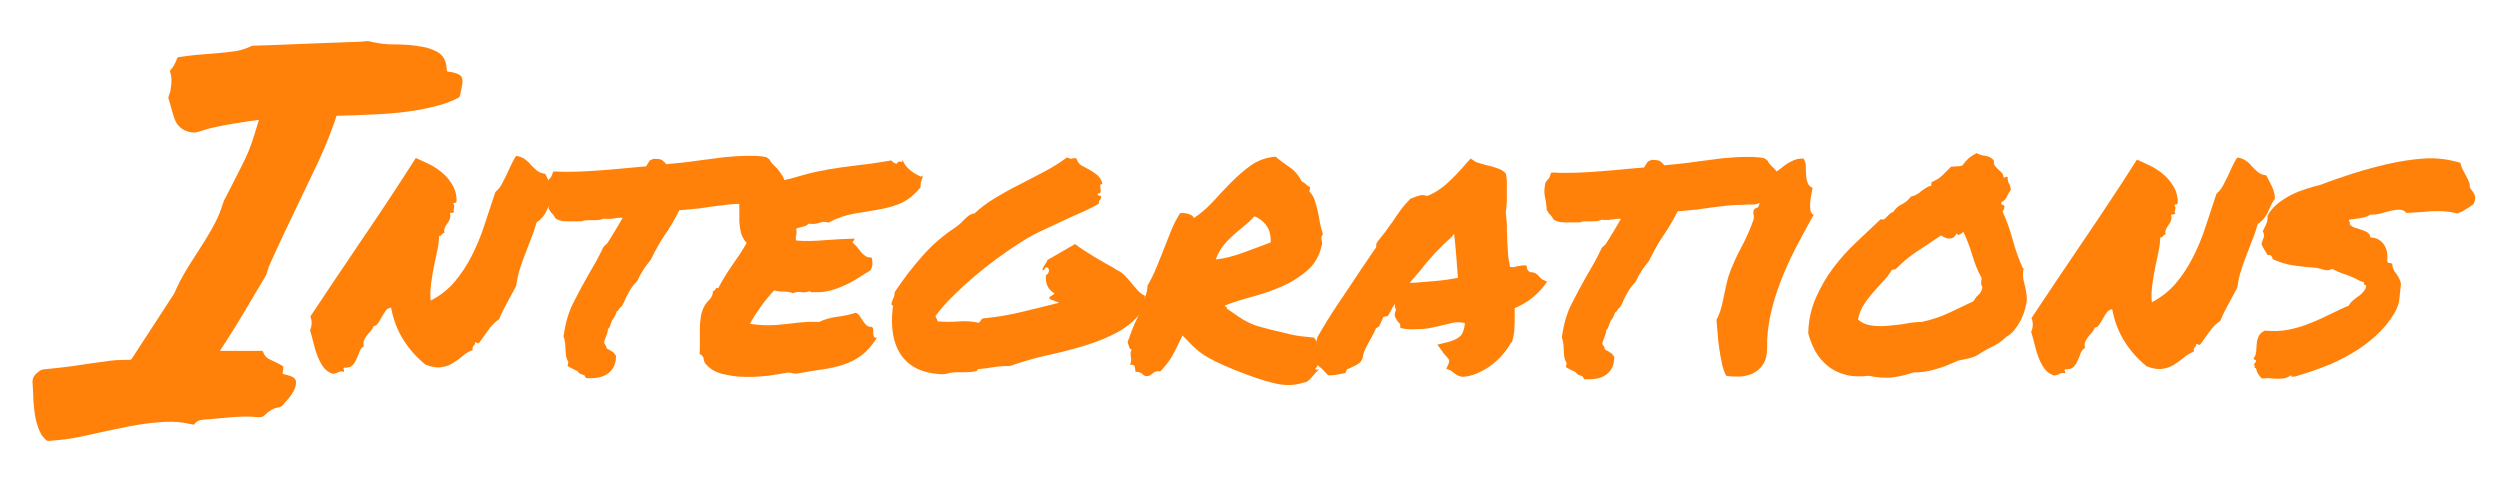 <?xml version="1.0" encoding="UTF-8"?>
<svg xmlns="http://www.w3.org/2000/svg" version="1.1" viewBox="0 0 924.1 178.9">
  <defs>
    <style>
      .cls-1 {
        fill: #ff8109;
      }
    </style>
  </defs>
  <!-- Generator: Adobe Illustrator 28.6.0, SVG Export Plug-In . SVG Version: 1.2.0 Build 709)  -->
  <g>
    <g id="Layer_1">
      <g>
        <path class="cls-1" d="M144.4,113.7c-.8.2-1.5.6-2,1.4-.5.7-.9,1.5-1.4,2.3-.4.8-.9,1.5-1.3,2.1-.4.6-.9,1-1.6,1-.2.7-.6,1.3-1,1.8-.5.5-1,1.1-1.4,1.6-.5.6-.8,1.2-1.1,1.8-.3.6-.3,1.4-.1,2.3-.8.5-1.4,1.2-1.7,2.2-.3.9-.7,1.8-1.1,2.7-.4.9-.9,1.6-1.5,2.2-.6.6-1.6.9-3,.8-.3.3-.4.6-.2.6.2,0,.2.4.2.9-.9-.2-1.7-.1-2.2.2-.5.3-1.2.5-1.9.6-1.6-.5-2.8-1.4-3.7-2.7-.9-1.3-1.6-2.7-2.2-4.3-.6-1.6-1-3.2-1.4-4.8-.4-1.6-.8-3-1.2-4.3.4-.9.6-1.9.6-2.8,0-.9-.2-1.7-.5-2.3,5.9-8.9,12.3-18.4,19.2-28.6,6.9-10.1,13.5-20.1,19.8-30,1.9.8,3.7,1.7,5.6,2.6,1.8,1,3.4,2.1,4.8,3.4,1.4,1.3,2.5,2.8,3.4,4.4.9,1.7,1.3,3.5,1.3,5.6-.3.5-.5.7-.7.6-.2-.1-.4,0-.6.2.3.4.4.7.4.9,0,.2,0,.3,0,.5,0,.2-.1.4-.2.7s0,.7.2,1.2c-.3,0-.6,0-.7.1-.2.2-.4.2-.9,0,.2.9.2,1.7,0,2.3-.2.6-.5,1.1-.9,1.6-.3.5-.7,1-.9,1.5-.3.6-.4,1.3-.2,2.1-.3,0-.5,0-.6.2-.2.1-.3.3-.4.4-.1.1-.2.3-.4.4-.2.1-.4.2-.6,0,0,1.9-.3,3.8-.7,5.7-.4,1.9-.8,3.8-1.2,5.7-.4,1.9-.7,3.9-1,6.1-.3,2.1-.4,4.3-.2,6.5,3.5-1.8,6.4-4.1,8.8-6.9,2.4-2.8,4.5-6,6.3-9.5,1.8-3.5,3.4-7.3,4.7-11.3,1.3-4,2.7-8.2,4.1-12.4.9-.8,1.7-1.7,2.3-2.8.6-1.1,1.2-2.3,1.8-3.5.6-1.2,1.1-2.5,1.7-3.7.6-1.2,1.2-2.4,1.9-3.4,1.3.2,2.3.6,3.2,1.2.8.6,1.6,1.3,2.2,2.1.7.7,1.4,1.4,2.2,2.1.8.6,1.8,1.1,3.1,1.2.8,1.5,1.5,2.9,2.2,4.3.6,1.4,1,2.8,1,4.4-.6.7-1,1.5-1.4,2.3-.4.9-.8,1.7-1.2,2.6-.4.9-.9,1.7-1.5,2.4-.6.7-1.3,1.4-2.2,1.9-.7,2.2-1.3,4.3-2.1,6.1-.7,1.8-1.4,3.7-2.1,5.5-.7,1.8-1.4,3.7-2,5.6-.6,1.9-1.1,4.1-1.4,6.4-1.1,2-2.2,4.1-3.4,6.3-1.2,2.2-2.2,4.2-2.9,6-1.6,1.1-2.9,2.4-4,4s-2.2,3.1-3.3,4.6c-.4.3-.6.4-.7.3,0-.2-.3-.3-.9-.4,0,.3,0,.6-.1.8-.1.2-.3.3-.4.5-.2.1-.3.3-.4.6,0,.3,0,.6,0,1-1.3.5-2.6,1.2-3.7,2.2-1.1.9-2.3,1.8-3.6,2.6-1.2.8-2.7,1.3-4.2,1.5-1.6.3-3.5,0-5.9-.9-3.2-2.6-5.8-5.5-8-8.9s-3.8-7.3-4.7-12Z"/>
        <path class="cls-1" d="M275.7,75.3c-2.2,0-4.6.1-7.2.4-2.6.3-5.2.6-7.7,1-1.8.3-3.5.5-5.2.6-1.7.2-3.2.3-4.5.4-.9,1.9-1.9,3.6-2.7,5-.9,1.5-1.8,2.9-2.7,4.2-1,1.5-1.9,2.9-2.7,4.4-.8,1.5-1.7,3.1-2.5,4.8-1.1,1.4-2.1,2.6-2.8,3.8-.8,1.2-1.5,2.5-2.1,3.9-1.3,1.3-2.3,2.6-3.1,4.1-.8,1.4-1.4,2.6-1.8,3.7l-.8,1.5c-.6.5-1,.9-1.1,1.2-.1.3-.4.6-.8.8-.3.9-.7,1.9-1.4,2.8-.3.4-.5.8-.6,1.2-.2.4-.2.7-.3.8-.2.9-.5,1.4-1,1.7,0,.4,0,.9-.2,1.4-.2.5-.3.9-.5,1.4-.4,1-.7,1.8-.7,2.4.2.3.4.6.6.9.2.3.3.6.3,1,.5.3.8.6,1.1.6.3.3.8.6,1.4.9l1,1.3c0,2.5-.7,4.5-2.2,5.9-1.6,1.6-4,2.4-7.2,2.4h-1.6c-.4-.4-.6-.8-.6-1-.7-.3-1.2-.5-1.6-.6-.4-.2-.7-.5-1-1-1.1-.5-1.9-.9-2.6-1.3l-1.1-.6.3-1.5c-.5-.8-.8-1.6-.9-2.6-.1-.9-.2-1.9-.2-2.8,0-.8-.1-1.5-.2-2.2-.1-.7-.3-1.3-.5-1.8.7-5,1.9-9.2,3.7-12.6,1.7-3.4,3.5-6.7,5.3-9.9,1-1.7,2-3.5,3-5.2,1-1.8,1.9-3.6,2.8-5.5l1.4-1.3c.9-1.4,1.6-2.5,2.1-3.4.6-.9,1.1-1.8,1.7-2.8.4-.6.7-1.2,1-1.7.3-.6.6-1,.9-1.5-.5,0-1,0-1.5,0-.4,0-.9.1-1.4.2-.5,0-1,.1-1.5.2-.4,0-.9,0-1.3,0s-1.1,0-1.3-.1c-1,.4-2.1.6-3.3.6h-1.3c-.3,0-.5,0-.7,0-.2,0-.4,0-.6,0-.9,0-1.6.1-2.2.4h-3s-1.3,0-1.3,0c-.2,0-.4,0-.7,0-.3,0-.5,0-.7,0-.6,0-1.3,0-1.9-.2-.7-.1-1.4-.4-2.1-.8-.8-1.4-1.4-2.1-1.7-2.2l-.9-1.5c0-.5,0-1-.1-1.5,0-.5-.2-1-.2-1.6-.2-.9-.4-1.8-.5-2.8-.1-1,0-2.2.2-3.5.2-.7.5-1.2.8-1.5.3-.3.6-.6.8-.9l.7-1.9h1.7c0,.1,3.7.1,3.7.1,2.8,0,5.7-.1,8.7-.3,2.9-.2,6-.4,9.1-.7,1.8-.2,3.6-.3,5.4-.5,1.8-.2,3.7-.3,5.7-.5.5-.8,1-1.5,1.4-2.2l1.4-.6c1.6,0,2.7.1,3.3.6.6.5,1,.9,1.4,1.4,2-.2,4-.4,6-.6,2-.2,4.1-.5,6.2-.8,3.1-.4,6.2-.8,9.3-1.2,3.1-.3,6.1-.5,8.9-.5s2.4,0,3.5.1c1.1,0,2.2.2,3.1.4l1.2.9c.2.5.5,1,.9,1.4.4.4.8.9,1.3,1.3.9.9,1.8,2.1,2.6,3.4.8,1.3.9,3.2.2,5.7-.9,1-1.5,1.6-1.9,1.8l-1.5,1.5h-1.3c-.5-.1-1,0-1.5,0-.5.1-.9.3-1.4.4-.4.2-.8.3-1.1.4-.4.1-.8.2-1.2.3-.8,0-1.4,0-1.9,0-.5,0-1,0-1.5,0Z"/>
        <path class="cls-1" d="M341,64.8c0,.6,0,1.1-.2,1.4,0,.3-.2.6-.3.8,0,.3-.2.5-.2.8s0,.8,0,1.4c-2.4,2.9-4.9,4.9-7.5,6-2.6,1.1-5.4,1.8-8.3,2.3-2.9.5-5.9,1-8.9,1.5-3,.5-6.2,1.6-9.4,3.3-1.1-.4-2.1-.4-3.1,0-1,.4-2.4.6-4.1.4-.6.5-1.3.9-2.2,1.1-.8.2-1.7.4-2.5.7.2.8.2,1.6,0,2.4-.2.8-.2,1.5,0,2,3,.3,6.5.2,10.3-.1,3.8-.3,7.5-.5,11.2-.6,0,.4,0,.7-.3.8-.2.1-.3.4-.3.7.5.4,1.1,1,1.6,1.6.5.6,1,1.3,1.5,1.9.5.6,1.1,1.1,1.7,1.5.6.4,1.3.5,2.2.5.2.7.3,1.4.3,2.3,0,.8-.3,1.7-.8,2.5-1.6.9-3.2,1.9-4.7,2.9-1.6,1-3.2,1.9-4.9,2.6-1.7.8-3.4,1.4-5.2,1.9-1.8.5-3.8.7-5.9.6h-1c-.2,0-.5-.1-.8-.4-.8.4-1.8.6-3,.4-1.2-.2-2.3,0-3,.4-.9-.4-2-.6-3.4-.6-1.4,0-2.6-.1-3.6-.5-1.7,1.8-3.3,3.7-4.8,5.8-1.5,2.1-2.9,4.2-4.2,6.6,2.9.4,5.4.6,7.4.5,2,0,3.9-.2,5.7-.4,1.8-.2,3.6-.4,5.5-.6,1.9-.2,4.2-.3,7-.2,1.9-.9,4.1-1.6,6.6-1.9,2.5-.3,4.8-.8,6.9-1.5.7.3,1.2.7,1.6,1.4.4.6.8,1.2,1.2,1.8.4.6.8,1.1,1.3,1.5.5.4,1.1.6,1.9.5.3.3.5.8.5,1.2,0,.5,0,.9,0,1.4,0,.4.1.8.3,1.1.2.3.5.4,1.1.3-1.8,2.8-3.7,5-5.7,6.5-2,1.5-4.1,2.6-6.5,3.4-2.3.8-4.9,1.4-7.7,1.8-2.8.4-5.8.9-9.2,1.5-.8.2-1.5.1-2,0-.5-.2-1.1-.3-1.8-.3-2.1.4-4.6.8-7.5,1.2-2.9.3-5.8.5-8.7.4-2.9,0-5.6-.5-8.1-1.1s-4.5-1.8-5.9-3.4c-.6-.6-.9-1.3-1-2.1,0-.8-.6-1.4-1.5-1.9.1-1.1.1-2.4.1-3.7,0-1.4,0-2.8,0-4.3,0-1.5,0-3,.2-4.4.1-1.5.4-2.8.9-4,.5-1.3,1.2-2.4,2.3-3.5,1-1,1.5-2.1,1.4-3.3.5,0,.8-.3.9-.7.2-.4.5-.5,1.1-.4.8-1.5,1.6-3,2.5-4.4.9-1.4,1.7-2.7,2.6-4s1.8-2.6,2.7-3.9c.9-1.3,1.8-2.8,2.7-4.4-1-1.1-1.7-2.3-2.1-3.7-.3-1.3-.5-2.7-.6-4,0-1.3,0-2.7,0-4.1,0-1.4,0-2.9-.2-4.3,1.1-1.3,2.4-2.3,3.8-3.2,1.4-.8,2.9-1.5,4.5-2,1.6-.5,3.3-.9,5.1-1.3,1.8-.3,3.7-.7,5.8-1.2,3.7-1.1,7-2,9.9-2.6,2.9-.6,5.7-1.1,8.5-1.5,2.8-.4,5.6-.7,8.6-1.1,3-.3,6.4-.9,10.2-1.5.7.8,1.3,1.2,2,1.2.5-.8.9-1,1.4-.7.4.3.7,0,.7-.7.6,1.5,1.5,2.7,2.7,3.7,1.2,1,2.6,1.8,4.1,2.5Z"/>
        <path class="cls-1" d="M422.9,114.2c-2.8,3.7-6,6.5-9.8,8.6-3.8,2-7.9,3.7-12.3,5-4.4,1.3-8.9,2.5-13.6,3.5-4.7,1-9.3,2.4-13.9,4-1.2,0-2.3,0-3.3.1-.9,0-1.8.2-2.7.3-.9.1-1.7.3-2.5.4s-1.7.2-2.7.3c-.3,0-.6,0-.7.2-.1.2-.3.4-.5.6-1.5.3-2.9.4-4.1.4h-3c-1.1,0-2.2.1-3.3.4-1.2.3-2.2.4-3,.3-6.6-.4-11.3-2.7-14.3-6.9-3-4.3-4.1-10.2-3.2-17.7.2-.4.1-.7,0-.8-.2,0-.4-.2-.5-.4.1-.9.4-1.6.7-2.2.3-.6.5-1.4.5-2.3,3.1-4.7,6.5-9.1,10.1-13.2,3.6-4.1,7.7-7.7,12.3-10.7.7-.5,1.3-1,1.9-1.5.5-.5,1-1,1.5-1.5.5-.5,1-1,1.6-1.4.6-.4,1.3-.7,2.1-.8,2.2-2.1,4.7-3.9,7.6-5.7,2.9-1.7,5.8-3.4,8.9-4.9,3.1-1.6,6.2-3.2,9.2-4.8,3.1-1.6,5.9-3.4,8.5-5.3.9.4,1.6.6,2,.4.5-.2,1-.2,1.5,0,.4,1.3,1.1,2.2,2.1,2.7,1,.5,2,1.1,3,1.6,1,.6,1.9,1.2,2.8,2,.8.8,1.4,1.8,1.7,3.1-.5,0-.8.2-.8.6,0,.4,0,.8.1,1.2.1.4.1.8,0,1.2-.1.4-.5.6-1.1.6,0,.4.3.7.7.7.5,0,.7.3.6.7s-.2.8-.5,1c-.3.3-.4.7-.3,1.3-2,1.1-4.1,2.2-6.4,3.2-2.3,1-4.8,2.1-7.3,3.3-2.5,1.2-5.2,2.4-7.9,3.7-2.7,1.3-5.5,2.8-8.1,4.6-2.7,1.7-5.4,3.6-8.3,5.7-2.8,2.1-5.6,4.3-8.3,6.6-2.7,2.3-5.3,4.7-7.7,7.1-2.5,2.4-4.6,4.9-6.4,7.3.1.4.2.8.4,1,.2.2.3.5.4,1,2.8.2,5.4.2,7.9,0,2.5-.2,4.9,0,7.3.5.3-.2.5-.4.7-.8.1-.3.4-.6.8-.8,5.1-.5,9.9-1.3,14.4-2.4,4.5-1.1,9.1-2.2,13.8-3.4-.7-.3-1.3-.5-1.8-.7-.5-.2-1.1-.4-1.6-.6-.4-.4-.3-.8.3-1.1.5-.3,1-.6,1.4-1-1.1-.7-2-1.5-2.5-2.6-.6-1-.8-2.4-.7-4.1.6-.4,1-.9,1.1-1.5s0-1.1-.5-1.4c-.3,0-.6,0-.7,0s-.2.2-.3.4c0,.2-.2.3-.3.5-.1.1-.3.1-.6,0,.2-.8.5-1.4.9-1.9.4-.5.7-1.1,1-1.8l10.2-5.9c.8.7,1.9,1.4,3.2,2.3,1.3.8,2.6,1.6,4,2.5,1.4.8,2.8,1.6,4.3,2.5,1.5.8,2.9,1.6,4.1,2.4,1.1.5,2.1,1.2,2.9,2.1.8.9,1.6,1.7,2.3,2.6.7.9,1.5,1.8,2.2,2.6.8.9,1.7,1.6,2.9,2.2-.4,1.1-.5,2-.3,2.7.1.7,0,1.5-.2,2.6Z"/>
        <path class="cls-1" d="M437.1,124c-1.6,3.4-2.9,6-3.9,7.8-1.1,1.8-2.5,3.6-4.3,5.5-1.1-.2-1.9,0-2.4.4-.5.4-1.1.8-1.7,1.2-.8.2-1.4.2-1.7,0-.3-.2-.6-.4-.8-.6-.2-.2-.5-.4-.9-.6-.4-.2-.9-.3-1.7-.3,0-.7-.1-1.3-.3-1.9-.1-.6-.7-.8-1.7-.6.3-.7.4-1.3.4-1.7,0-.5,0-.9-.1-1.3,0-.4-.1-.8-.1-1.2,0-.4.1-.9.4-1.5-.4,0-.7-.3-.9-.9-.2-.6-.4-1.2-.6-1.8.5-1.5,1.1-3,1.6-4.4.5-1.4,1.1-2.7,1.7-3.9.6-1.2,1.1-2.4,1.6-3.6.5-1.2.6-2.4.3-3.7.3.3.6.2.8-.2.2-.4.5-.9.7-1.5.2-.6.4-1.3.5-1.9s.2-1.2.1-1.6c1.3-2.2,2.4-4.5,3.4-6.9,1-2.4,1.9-4.7,2.8-7,.9-2.3,1.8-4.6,2.7-6.8.9-2.2,2-4.3,3.2-6.2,1-.2,2.1,0,3.2.3,1.1.4,1.8.9,1.9,1.5,2.6-1.7,5-3.8,7.2-6.2,2.2-2.4,4.4-4.8,6.7-7.1,2.3-2.3,4.7-4.4,7.2-6.2,2.6-1.8,5.6-2.9,9.1-3.2,1.5,1.3,3.3,2.6,5.2,3.9,1.9,1.3,3.4,3.1,4.4,5.2.6.3,1.2.7,1.6,1.1.4.4.9.8,1.6,1.2l-.3,1.5c.9.9,1.6,2,2,3.3.4,1.2.8,2.6,1.1,4s.6,2.8.8,4.3c.3,1.4.7,2.8,1.1,4.1-.3.4-.4.8-.5,1.1s0,.6,0,1c0,.3.1.7.2,1,0,.3,0,.8-.2,1.4-.9,3.8-2.7,6.8-5.4,9.1-2.7,2.3-5.7,4.2-9.1,5.7-3.4,1.5-7.1,2.8-10.8,3.8-3.8,1-7.3,2.1-10.4,3.3,0,.3,0,.5.4.5s.4.2.2.6c1.9,1.3,3.4,2.3,4.5,3.1s2.2,1.4,3.2,1.9c1,.5,2.1,1,3.3,1.4,1.2.4,2.9.8,5.1,1.4,2.2.5,3.9.9,5.1,1.2,1.2.3,2.3.6,3.4.8,1,.2,2.1.4,3.1.5s2.6.3,4.6.5c.7.8,1.2,1.7,1.6,2.8.4,1.1.6,2.1.6,3.2,0,1.1-.1,2.1-.4,3.1-.3,1-.7,1.8-1.3,2.4,0,.3.2.4.5.3.3,0,.6,0,1,0-.6.3-1.1.8-1.5,1.3-.4.5-.9,1-1.3,1.5-.4.5-.9,1-1.4,1.4-.5.4-1.2.6-2,.7-2.9,1-6.4,1.1-10.3.2-4-.9-8.9-2.6-14.9-5-3-1.2-5.4-2.3-7.2-3.2-1.8-.9-3.4-1.8-4.7-2.7-1.3-.9-2.4-1.9-3.5-2.9-1-1-2.2-2.3-3.6-3.7ZM463.7,79.9c-1.2,1.4-2.5,2.6-3.9,3.7-1.4,1.1-2.7,2.3-4,3.4-1.3,1.2-2.5,2.4-3.7,3.9-1.1,1.4-2,3.1-2.7,5,3.1-.3,6.5-1.2,10.1-2.5,3.6-1.3,7-2.6,10.2-3.8.1-2.7-.5-4.8-1.7-6.4-1.3-1.6-2.7-2.7-4.3-3.2Z"/>
        <path class="cls-1" d="M558.5,126.7c-.8,1.5-1.8,2.9-3.1,4.4-1.3,1.5-2.7,2.8-4.3,4-1.6,1.2-3.3,2.1-5.1,2.9-1.8.8-3.6,1.2-5.5,1.3-1.1-.3-1.8-.5-2.2-.8-.3-.3-.7-.6-1.1-.8-.2-.2-.5-.3-.6-.5-.2-.1-.4-.2-.5-.3l-1.5-.6.8-1.7c.3-.7.3-1.2.2-1.6-.2-.4-.6-.9-1.3-1.6-.2-.3-.4-.5-.7-.8-.2-.3-.4-.5-.5-.8l-1.8-2.4,3.7-.9c2.3-.6,3.9-1.4,4.8-2.3.9-.9,1.5-2.5,1.7-4.8-1.7-.3-3.2-.4-4.4-.1-1.2.3-2.5.6-3.8.9-1.7.4-3.3.8-5,1.1-1.7.3-3.5.4-5.4.4s-1.4,0-2,0c-.6,0-1.3-.1-2-.2l-1.3-.3c0-.9,0-1.5-.2-1.6-.2-.1-.3-.3-.5-.5-.4-.4-.7-1-1.1-1.7-.4-.7-.3-1.7.2-2.8-.3-.8-.4-1.5-.4-2.3-.7,1-1.3,2.1-1.8,3.2l-.8,1.3-1.4.3c-.2,0-.4.3-.5.6-.1.3-.2.5-.3.7l-1,2.2c-.2.2-.4.3-.6.4-.2.1-.4.3-.6.4-.3.8-.7,1.5-1.1,2.3s-.8,1.5-1.2,2.2c-.6,1.1-1.2,2.2-1.7,3.3-.5,1.1-.8,2.1-.9,3.2l-.8,1.4c-.5.5-1.1.9-1.7,1.2-.6.3-1.2.6-1.7.8-.2.2-.5.3-.8.4-.3.1-.6.2-.8.3l-.6,1.4-1.6.3c-1,.2-1.7.3-2.1.4-.4,0-.9.1-1.4.1h-1.3c-.8-.9-1.5-1.5-1.9-2-.4-.5-1-.9-1.6-1.4-.6-1-.9-1.8-.9-2.3,0-.5,0-1,0-1.4,0-.5-.1-.9-.1-1.3,0-.3,0-.6-.2-.8l-1.4-1.5,1.7-1.2.5-2.2c2.5-4.4,5.1-8.6,7.8-12.6,2.7-4,5.5-8.1,8.3-12.4.9-1.4,1.9-2.7,2.8-4.1.9-1.4,1.8-2.7,2.8-4.1,0-.3,0-.6,0-.9s.2-.7.5-1.2c1.2-1.5,2.2-2.8,3.1-3.9.8-1.2,1.6-2.3,2.5-3.5,1-1.5,1.9-2.9,2.9-4.2,1-1.4,2.2-2.8,3.6-4.2l2.3-.9c.3,0,.6-.2,1-.3.4-.1.8-.2,1.2-.2l1.9.3c2.7-1.1,5.1-2.7,7.3-4.7,2.2-2,4.5-4.4,7-7.3l1.6-1.8,1.5,1c.4.3,1,.5,1.7.7.8.2,1.6.5,2.4.7,1.5.3,3,.7,4.3,1.2,1.3.4,2.4,1.1,3.1,1.9.3,1.4.4,2.4.4,3.1,0,.7,0,1.4,0,2.1,0,1.5,0,2.9,0,4.4,0,1.5-.2,3.1-.4,4.9.2,1.5.3,2.9.4,4.3,0,1.4,0,2.9.1,4.3,0,2.1.2,4.1.3,6,.1,1.9.4,3.8.8,5.5.7,0,1.1,0,1.3.1.5-.2,1-.3,1.5-.4.5,0,1.1-.2,1.7-.3h1.5c0-.1.3,1.2.3,1.2,0,.4.4.9,1.1,1.3,1.1,0,1.9.3,2.4.7.5.4.9.8,1.2,1.2.3.3.6.6.9.8l1.8.8-1.4,1.9c-1.2,1.5-2.7,3-4.5,4.4-1.9,1.4-3.9,2.6-6.1,3.5,0,.5,0,1,0,1.5,0,.5,0,1,0,1.5,0,1.5,0,3-.1,4.5,0,1.5-.4,3.1-.8,4.8l-.4.5ZM524.2,104.4c2.7-.2,5.1-.4,7.3-.6,2.2-.2,4.7-.6,7.4-1.1-.2-2.6-.4-5.3-.6-8-.2-2.8-.5-5.6-.8-8.3l-1,1.3c-2.1,1.8-4.1,3.8-6.2,6-2,2.2-3.8,4.3-5.3,6.3-.7.8-1.3,1.5-2,2.3-.7.8-1.3,1.5-1.9,2.3.5,0,1.1-.1,1.5-.1s1,0,1.4-.1Z"/>
        <path class="cls-1" d="M644.7,75.7c-2.2,0-4.6.1-7.2.4-2.6.3-5.2.6-7.7,1-1.8.3-3.5.5-5.2.6-1.7.2-3.2.3-4.5.4-.9,1.9-1.9,3.6-2.7,5-.9,1.5-1.8,2.9-2.7,4.2-1,1.5-1.9,2.9-2.7,4.4-.8,1.5-1.7,3.1-2.5,4.8-1.1,1.4-2.1,2.6-2.8,3.8-.8,1.2-1.5,2.5-2.1,3.9-1.3,1.3-2.3,2.6-3.1,4.1-.8,1.4-1.4,2.6-1.8,3.7l-.8,1.5c-.6.5-1,.9-1.1,1.2-.1.3-.4.6-.8.8-.3.9-.7,1.9-1.4,2.8-.3.4-.5.8-.6,1.2-.2.4-.2.7-.3.8-.2.9-.5,1.4-1,1.7,0,.4,0,.9-.2,1.4-.2.5-.3.9-.5,1.4-.4,1-.7,1.8-.7,2.4.2.3.4.6.6.9.2.3.3.6.3,1,.5.3.8.6,1.1.6.3.3.8.6,1.4.9l1,1.3c0,2.5-.7,4.5-2.2,5.9-1.6,1.6-4,2.4-7.2,2.4h-1.6c-.4-.4-.6-.8-.6-1-.7-.3-1.2-.5-1.6-.6-.4-.2-.7-.5-1-1-1.1-.5-1.9-.9-2.6-1.3l-1.1-.6.3-1.5c-.5-.8-.8-1.6-.9-2.6-.1-.9-.2-1.9-.2-2.8,0-.8-.1-1.5-.2-2.2-.1-.7-.3-1.3-.5-1.8.7-5,1.9-9.2,3.7-12.6,1.7-3.4,3.5-6.7,5.3-9.9,1-1.7,2-3.5,3-5.2,1-1.8,1.9-3.6,2.8-5.5l1.4-1.3c.9-1.4,1.6-2.5,2.1-3.4.6-.9,1.1-1.8,1.7-2.8.4-.6.7-1.2,1-1.7.3-.6.6-1,.9-1.5-.5,0-1,0-1.5,0-.5,0-.9.1-1.4.2-.5,0-1,.1-1.5.2-.5,0-.9,0-1.3,0s-1.1,0-1.3-.1c-1,.4-2.1.6-3.3.6h-1.3c-.3,0-.5,0-.7,0-.2,0-.4,0-.6,0-.9,0-1.6.1-2.2.4h-3s-1.3,0-1.3,0c-.2,0-.4,0-.7,0-.3,0-.5,0-.7,0-.6,0-1.3,0-2-.2-.7-.1-1.4-.4-2.1-.8-.8-1.4-1.4-2.1-1.7-2.2l-.9-1.5c0-.5,0-1-.1-1.5,0-.5-.2-1-.2-1.6-.2-.9-.4-1.8-.5-2.8-.1-1,0-2.2.2-3.5.2-.7.5-1.2.8-1.5.3-.3.6-.6.8-.9l.7-1.9h1.7c0,.1,3.7.1,3.7.1,2.8,0,5.7-.1,8.7-.3,2.9-.2,6-.4,9.1-.7,1.8-.2,3.6-.3,5.4-.5,1.8-.2,3.7-.3,5.7-.5.5-.8,1-1.5,1.4-2.2l1.4-.6c1.6,0,2.7.1,3.3.6.6.5,1,.9,1.4,1.4,2-.2,4-.4,6-.6,2-.2,4.1-.5,6.2-.8,3.1-.4,6.2-.8,9.3-1.2,3.1-.3,6.1-.5,8.9-.5s2.4,0,3.5.1c1.1,0,2.2.2,3.1.4l1.2.9c.2.5.5,1,.9,1.4.4.4.8.9,1.3,1.3.9.9,1.8,2.1,2.6,3.4.8,1.3.9,3.2.2,5.7-.9,1-1.5,1.6-1.9,1.8l-1.5,1.5h-1.3c-.5-.1-1,0-1.5,0-.5.1-.9.3-1.4.4-.4.2-.8.3-1.1.4-.4.1-.8.2-1.2.3-.8,0-1.4,0-1.9,0-.5,0-1,0-1.5,0Z"/>
        <path class="cls-1" d="M653.2,128.6c0,2.6-.5,4.6-1.5,6.1-1,1.5-2.3,2.6-3.7,3.3-1.5.7-3.1,1.1-4.9,1.2-1.8,0-3.4,0-5-.3-.7-1.2-1.2-2.7-1.6-4.5-.4-1.8-.7-3.7-1-5.6-.3-1.9-.5-3.8-.6-5.7-.2-1.9-.3-3.6-.4-5,.6-1,1.1-2.2,1.5-3.5.4-1.3.7-2.7,1-4.1.3-1.4.6-2.8.9-4.2.3-1.4.6-2.8,1-4.1,1.2-3.6,2.8-7,4.5-10.3,1.8-3.3,3.3-6.6,4.6-10.2.3-.8.4-1.5.2-2.2-.2-.7-.1-1.3.1-1.9.1-.3.5-.6.9-.7.5-.1.8-.4.9-.8.4-.9.6-1.7.6-2.3,0-.6.3-1.3.8-2.2.6-.7,1.3-1.7,2.2-3,.9-1.3,1.4-2.7,1.5-4.2.9-.5,1.7-1.1,2.6-1.8.8-.7,1.7-1.3,2.5-1.9.8-.6,1.8-1,2.8-1.5,1-.4,2.2-.6,3.5-.6.6.9.9,1.8.9,2.8,0,1,0,2.1.1,3.1,0,1,.2,2,.5,2.9.3.9.9,1.6,1.9,2.1l-.5,2.6c-.2,1-.3,2-.4,3,0,1,0,1.9.1,2.7.2.8.6,1.4,1.2,1.6-2.3,4.1-4.5,8.2-6.6,12.2-2.1,4-3.9,8.1-5.5,12.2-1.6,4.1-2.9,8.2-3.8,12.3-.9,4.1-1.4,8.3-1.3,12.5Z"/>
        <path class="cls-1" d="M748.1,99.1c-.3,1-.4,2-.3,3,0,.9.3,1.9.5,2.8.2.9.5,1.8.6,2.8.2.9.3,1.9.3,2.8,0,1.2-.3,2.5-.7,3.9-.4,1.4-1,2.8-1.6,4.1-.7,1.3-1.5,2.5-2.4,3.6-.9,1.1-1.9,1.9-2.9,2.4-1.5,1.5-3.2,2.7-5.1,3.6-1.9.9-3.7,1.9-5.4,3.1-1.1.6-2.2,1-3.5,1.3s-2.5.5-3.8.8c-1.1.5-2.3,1-3.7,1.6-1.4.6-2.9,1.1-4.4,1.5-1.5.5-3,.8-4.4,1-1.4.2-2.7.3-3.7.2-2.8.9-5.5,1.6-8.1,1.9-2.6.3-5.5.1-8.7-.6-3.2.4-6.2.3-8.7-.4-2.6-.7-4.8-1.8-6.6-3.3-1.8-1.5-3.3-3.3-4.5-5.4-1.2-2.1-2-4.3-2.6-6.6.1-4.9,1.1-9.3,2.9-13.3,1.8-4,3.9-7.7,6.5-11.1,2.6-3.4,5.4-6.5,8.5-9.4,3.1-2.9,6-5.7,8.9-8.4.5.2.9.2,1.3,0,.3-.2.7-.5,1-.9.3-.4.7-.7,1.1-1.1.4-.3.8-.6,1.2-.6.8-1.3,1.9-2.3,3.2-2.9,1.3-.6,2.4-1.6,3.3-2.8.8-.2,1.5-.4,2.1-.8.6-.3,1.2-.7,1.7-1.2.6-.4,1.1-.8,1.7-1.2.6-.4,1.3-.7,2-.8l.2-1.4c1.7-.7,3-1.5,3.9-2.4.9-.9,2-2,3.3-3.3.8,0,1.5-.1,1.9-.1s1.2,0,2.2-.3c.9-1.2,1.7-2.1,2.4-2.7.7-.6,1.6-1.2,2.9-1.9,1,.5,2.1.9,3.3,1,1.2.2,2.3.7,3.1,1.7,0,.9,0,1.5.4,2,.4.5.8.9,1.2,1.3.5.4.9.8,1.3,1.2.4.4.6,1,.7,1.8.3,0,.6,0,.7-.1.2-.2.4-.2.8-.1,0,1.2.2,2,.5,2.4.3.4.5,1.1.7,2.3-.6.9-1.1,1.7-1.5,2.6-.4.9-1,1.6-2,2-.2.6,0,.9.4,1,.4,0,.7.3.7.7,0,.8-.3,1.3-.7,1.7,1.5,3.3,2.8,6.9,3.8,10.6,1,3.7,2.3,7.3,3.8,10.6ZM729.5,111.3c.5-.9,1.1-1.7,1.8-2.3.7-.6,1.2-1.5,1.5-2.7-.3-.7-.5-1.2-.5-1.6,0-.4,0-1,.2-1.9-1.5-2.7-2.6-5.5-3.5-8.6-.9-3-2-5.9-3.3-8.6-.2.3-.6.7-1.1,1-.5.3-1,.3-1.4-.3-.3.7-.7,1.2-1.2,1.5-.5.3-1,.4-1.5.4-.5,0-1.1-.2-1.6-.4-.5-.2-1-.5-1.4-.8-2.9,2-5.8,3.9-8.7,5.8-2.9,1.9-5.6,4.1-8,6.6-.4.2-.6.2-.7.2,0,0-.4,0-.8.2-1,1.6-2.1,3.1-3.4,4.4-1.2,1.3-2.5,2.7-3.7,4.1-1.2,1.4-2.3,2.8-3.3,4.4-1,1.5-1.7,3.3-2.1,5.4,1.3,1.2,2.9,1.9,4.9,2.2,2,.3,4.1.3,6.3.1,2.2-.2,4.4-.4,6.5-.8,2.1-.4,4.1-.6,5.9-.6,3.9-.9,7.2-2,10.1-3.4,2.9-1.4,5.9-2.8,9.1-4.3Z"/>
        <path class="cls-1" d="M780.6,114.3c-.8.2-1.5.6-2,1.4-.5.7-.9,1.5-1.4,2.3-.4.8-.9,1.5-1.3,2.1-.4.6-.9,1-1.6,1-.2.7-.6,1.3-1,1.8-.5.5-1,1.1-1.4,1.6-.5.6-.8,1.2-1.1,1.8-.3.6-.3,1.4-.1,2.3-.8.5-1.4,1.2-1.7,2.2-.3.9-.7,1.8-1.1,2.7-.4.9-.9,1.6-1.5,2.2-.6.6-1.7.9-3,.8-.3.3-.4.6-.2.6.2,0,.2.4.2.9-.9-.2-1.7-.1-2.2.2-.5.3-1.2.5-1.9.6-1.6-.5-2.8-1.4-3.7-2.7-.9-1.3-1.6-2.7-2.2-4.3-.6-1.6-1-3.2-1.4-4.8-.4-1.6-.8-3-1.2-4.3.4-.9.6-1.9.6-2.8,0-.9-.2-1.7-.5-2.3,5.9-8.9,12.3-18.4,19.2-28.6,6.9-10.1,13.5-20.1,19.8-30,1.9.8,3.7,1.7,5.6,2.6,1.8,1,3.4,2.1,4.8,3.4,1.4,1.3,2.5,2.8,3.4,4.4.9,1.7,1.3,3.5,1.3,5.6-.3.5-.5.7-.7.6-.2-.1-.4,0-.6.2.3.4.4.7.4.9,0,.2,0,.3,0,.5,0,.2-.1.4-.2.7s0,.7.2,1.2c-.3,0-.6,0-.7.1-.2.2-.5.2-.9,0,.2.9.2,1.7,0,2.3-.2.6-.5,1.1-.9,1.6-.3.5-.7,1-.9,1.5-.3.6-.4,1.3-.2,2.1-.3,0-.5,0-.6.2-.2.1-.3.3-.4.4-.1.1-.2.3-.4.4-.2.1-.4.2-.6,0,0,1.9-.3,3.8-.7,5.7-.4,1.9-.8,3.8-1.2,5.7-.4,1.9-.7,3.9-1,6.1-.3,2.1-.4,4.3-.2,6.5,3.5-1.8,6.4-4.1,8.8-6.9,2.4-2.8,4.5-6,6.3-9.5,1.8-3.5,3.4-7.3,4.7-11.3,1.3-4,2.7-8.2,4.1-12.4.9-.8,1.7-1.7,2.3-2.8.6-1.1,1.2-2.3,1.8-3.5.6-1.2,1.1-2.5,1.7-3.7.6-1.2,1.2-2.4,1.9-3.4,1.3.2,2.3.6,3.2,1.2s1.6,1.3,2.2,2.1c.7.7,1.4,1.4,2.2,2.1.8.6,1.8,1.1,3.1,1.2.8,1.5,1.5,2.9,2.2,4.3.6,1.4,1,2.8,1,4.4-.6.7-1,1.5-1.4,2.3-.4.9-.8,1.7-1.2,2.6-.4.9-.9,1.7-1.5,2.4-.6.7-1.3,1.4-2.2,1.9-.7,2.2-1.3,4.3-2.1,6.1-.7,1.8-1.4,3.7-2.1,5.5-.7,1.8-1.4,3.7-2,5.6-.6,1.9-1.1,4.1-1.4,6.4-1.1,2-2.2,4.1-3.4,6.3-1.2,2.2-2.2,4.2-2.9,6-1.6,1.1-2.9,2.4-4,4-1.1,1.5-2.2,3.1-3.3,4.6-.4.3-.6.4-.7.3,0-.2-.3-.3-.9-.4,0,.3,0,.6-.1.8-.1.2-.3.3-.4.5-.2.1-.3.3-.4.6,0,.3,0,.6,0,1-1.3.5-2.6,1.2-3.7,2.2-1.1.9-2.3,1.8-3.6,2.6-1.2.8-2.7,1.3-4.2,1.5-1.6.3-3.5,0-5.9-.9-3.2-2.6-5.8-5.5-8-8.9s-3.8-7.3-4.7-12Z"/>
        <path class="cls-1" d="M838.1,79.9c.9-1.8,2.2-3.3,3.8-4.6,1.6-1.3,3.3-2.4,5.1-3.3,1.8-.9,3.6-1.6,5.5-2.2,1.9-.6,3.6-1.1,5.3-1.5,3.8-1.5,7.8-2.8,12-4.2,4.2-1.3,8.5-2.5,12.9-3.5,4.4-1,8.8-1.7,13.2-2,4.5-.3,9,.2,13.6,1.6.1.9.4,1.7.8,2.4.4.8.8,1.5,1.2,2.3.4.8.8,1.5,1.1,2.3.3.7.4,1.5.4,2.3.7.8,1.3,1.6,1.7,2.5.4.9.3,2.1-.4,3.5-1,.7-2,1.3-2.9,1.9-.9.6-1.9,1.1-3,1.5-3.1-.8-6.4-1-9.8-.8-3.4.3-6.4.5-9.1.6-.7-.8-1.5-1.2-2.6-1.2s-2.3.2-3.5.5c-1.3.3-2.5.7-3.8,1-1.3.3-2.4.4-3.4.3-1,.7-2.2,1.1-3.5,1.3-1.3.2-2.7.4-4.3.6-.2.4-.1.7.1.8.2.1.2.4,0,.8.4.6,1,1,1.8,1.3.8.3,1.6.5,2.5.8s1.6.6,2.3,1c.6.4,1,1,1.1,1.9,1.3,0,2.4.3,3.3.9.9.6,1.5,1.3,2,2.2.5.9.8,1.8.9,2.8.1,1,.1,1.9,0,2.6.1.7.4,1,.8.9.4,0,.7,0,1.1.5,0,1.1.5,2.3,1.4,3.4.9,1.2,1.5,2.4,1.8,3.8-.2,2.1-.4,4.1-.6,5.7-.2,1.7-.8,3.4-1.8,5.1-1.9,3.2-4.2,6-7,8.5-2.8,2.5-5.8,4.7-9.1,6.6-3.3,1.9-6.7,3.6-10.3,4.9-3.6,1.4-7.1,2.5-10.4,3.5-.3,0-.7,0-1.1,0-.4,0-.4-.1-.2-.6-.8.6-1.6,1-2.5,1.2-.9.2-1.8.2-2.7.2-1,0-1.9-.1-2.9-.2-1,0-2,0-2.9.1-.5-.6-1-1.2-1.3-1.7-.4-.6-.6-1.3-.8-2.1-.4,0-.6-.2-.5-.6.1-.4,0-.6-.4-.6.7-.9,1-1.4,1-1.5,0-.1-.1-.2-.3-.3-.2,0-.4-.2-.5-.3-.2-.1-.2-.3,0-.6.5-.7.7-1.5.8-2.4,0-.9.1-1.8.2-2.8,0-.9.3-1.8.7-2.7.4-.9,1.1-1.5,2.3-2.1,2.9.3,5.8.2,8.6-.3,2.8-.6,5.5-1.3,8-2.4,2.6-1,5-2.1,7.4-3.3,2.4-1.2,4.7-2.3,7-3.2.4-.8.9-1.4,1.5-1.9.6-.5,1.2-1,1.8-1.4.6-.4,1.2-.9,1.7-1.4.5-.5,1-1.2,1.3-1.9.2-.6.1-1-.3-1.1-.4-.1-.5-.5-.4-1l-1.4-.4c-1.5-.9-3.3-1.7-5.3-2.4-2-.6-3.7-1.4-5-2.1-1.1.5-2,.6-2.8.4-.8-.3-1.8-.5-3.1-.8-3-.2-5.8-.5-8.5-.9-2.7-.4-5.2-1.2-7.6-2.3-.1-.4-.3-.8-.5-1.2-.2-.3-.7-.4-1.4-.3-.4-.7-.8-1.4-1.2-2-.4-.6-.8-1.4-1.1-2.1.4-1,.6-1.9.9-2.6.2-.7,0-1.4-.4-2.1.5-1.1,1-2,1.3-2.7.3-.7.5-1.6.5-2.7Z"/>
      </g>
      <path class="cls-1" d="M95.6,44.3c-1.5.2-2.9.4-4.3.6-4.5.7-9,1.4-13.5,2.5-1.7.4-3.5,1.1-5.2,1.5-.6.2-1.3,0-1.9,0-3.2-.5-5.2-2.3-6.2-5-.6-1.6-1-3.4-1.5-5.1-.2-.8-.5-1.6-.7-2.3-.2-.8.4-1.7.6-2.5.4-2.1.7-4.2.3-6.3-.1-.5-.3-1-.4-1.5,1.3-1.4,2.1-3,2.7-4.7,0-.1.3-.3.5-.4,2.2-.3,4.3-.6,6.5-.8,4.9-.4,9.7-.7,14.6-1.4,1.9-.3,3.8-.9,5.7-1.8.2-.1.5-.2.7-.2,6.2-.2,12.4-.4,18.7-.7,6.2-.2,12.4-.5,18.6-.7,1.5,0,3.1-.1,4.7-.3.9,0,1.7.2,2.5.4,2.3.5,4.6.8,7,.8,3.8,0,7.6.2,11.2.9,1.8.3,3.5.9,5.1,1.7,2.2,1.1,3.3,2.9,3.7,5.3,0,.6.2,1.2.2,1.7,0,.4.2.5.5.5.9.1,1.7.2,2.6.5.6.2,1.1.4,1.6.7,1,.7,1.2,1.9,1,3.1-.2,1.6-.6,3.1-.9,4.7,0,.2-.3.4-.5.6-2.4,1.3-5,2.2-7.5,2.9-4.7,1.3-9.5,2.1-14.2,2.6-5.6.6-11.1.8-16.6,1-2.2,0-4.5.2-6.8.2-.3.8-.5,1.6-.8,2.4-1.7,4.9-3.7,9.7-5.9,14.5-4.3,9-8.6,18-12.9,27-1.8,3.7-3.4,7.4-5.1,11.1-.5,1.1-.8,2.4-1.2,3.5,0,.2-.1.4-.2.5-3.9,6.5-7.7,13.1-11.7,19.6-1.6,2.6-3.3,5.2-5,7.8,0,.1-.2.3-.3.5h.6c4.9,0,9.8,0,14.7,0,.4,0,.6.1.7.5.3,1,1,1.8,1.9,2.4,1,.5,2.1,1,3.1,1.5.6.3,1.3.7,1.9,1,.5.2.6.6.5,1.2,0,.4-.1.9-.2,1.3-.1.4,0,.6.4.7.9.2,1.8.5,2.7.8,1.9.7,2.2,2,1.5,4.2-.7,1.9-2,3.5-3.3,5-.2.2-.4.4-.6.7-.7.9-1.4,1.6-2.7,1.7-1.6.2-3,1.3-4.3,2.4,0,0-.2.1-.2.2-.8.9-1.7,1-2.8.9-3.4-.4-6.9-.2-10.5.1-3.1.3-6.2.6-9.3.8-1.5.1-2.8.5-3.7,1.9-1.2-.2-2.4-.5-3.6-.7-3.1-.5-6.2-.5-9.4-.2-7.2.5-14.4,2.2-21.5,3.7-3.7.8-7.4,1.7-11.1,2.3-2.8.5-5.5.6-8.3.9-.3,0-.5-.1-.7-.3-1.6-1.3-2.5-3.1-3.1-5-1.2-3.4-1.5-7-1.7-10.6,0-2-.2-3.9-.3-5.9,0-1.1.4-2.2,1.4-3.1,1.8-1.5,1.8-1.5,4.1-1.7,2.9-.3,5.9-.6,8.8-1,4.9-.7,9.9-1.5,14.8-2.1,2.3-.3,4.6-.2,6.8-.3.4,0,.6-.1.8-.4,5.1-7.8,10.2-15.6,15.3-23.5.5-.7.8-1.5,1.1-2.2,1.7-3.8,3.9-7.4,6.2-11,2.8-4.4,5.7-8.7,8.1-13.3,1.3-2.5,2.3-5.1,3.1-7.7.3-.9.8-1.7,1.2-2.5,2.3-4.5,4.7-9.1,6.9-13.6,1.9-4,3.2-8.1,4.4-12.2.2-.7.5-1.5.7-2.3Z"/>
    </g>
  </g>
</svg>